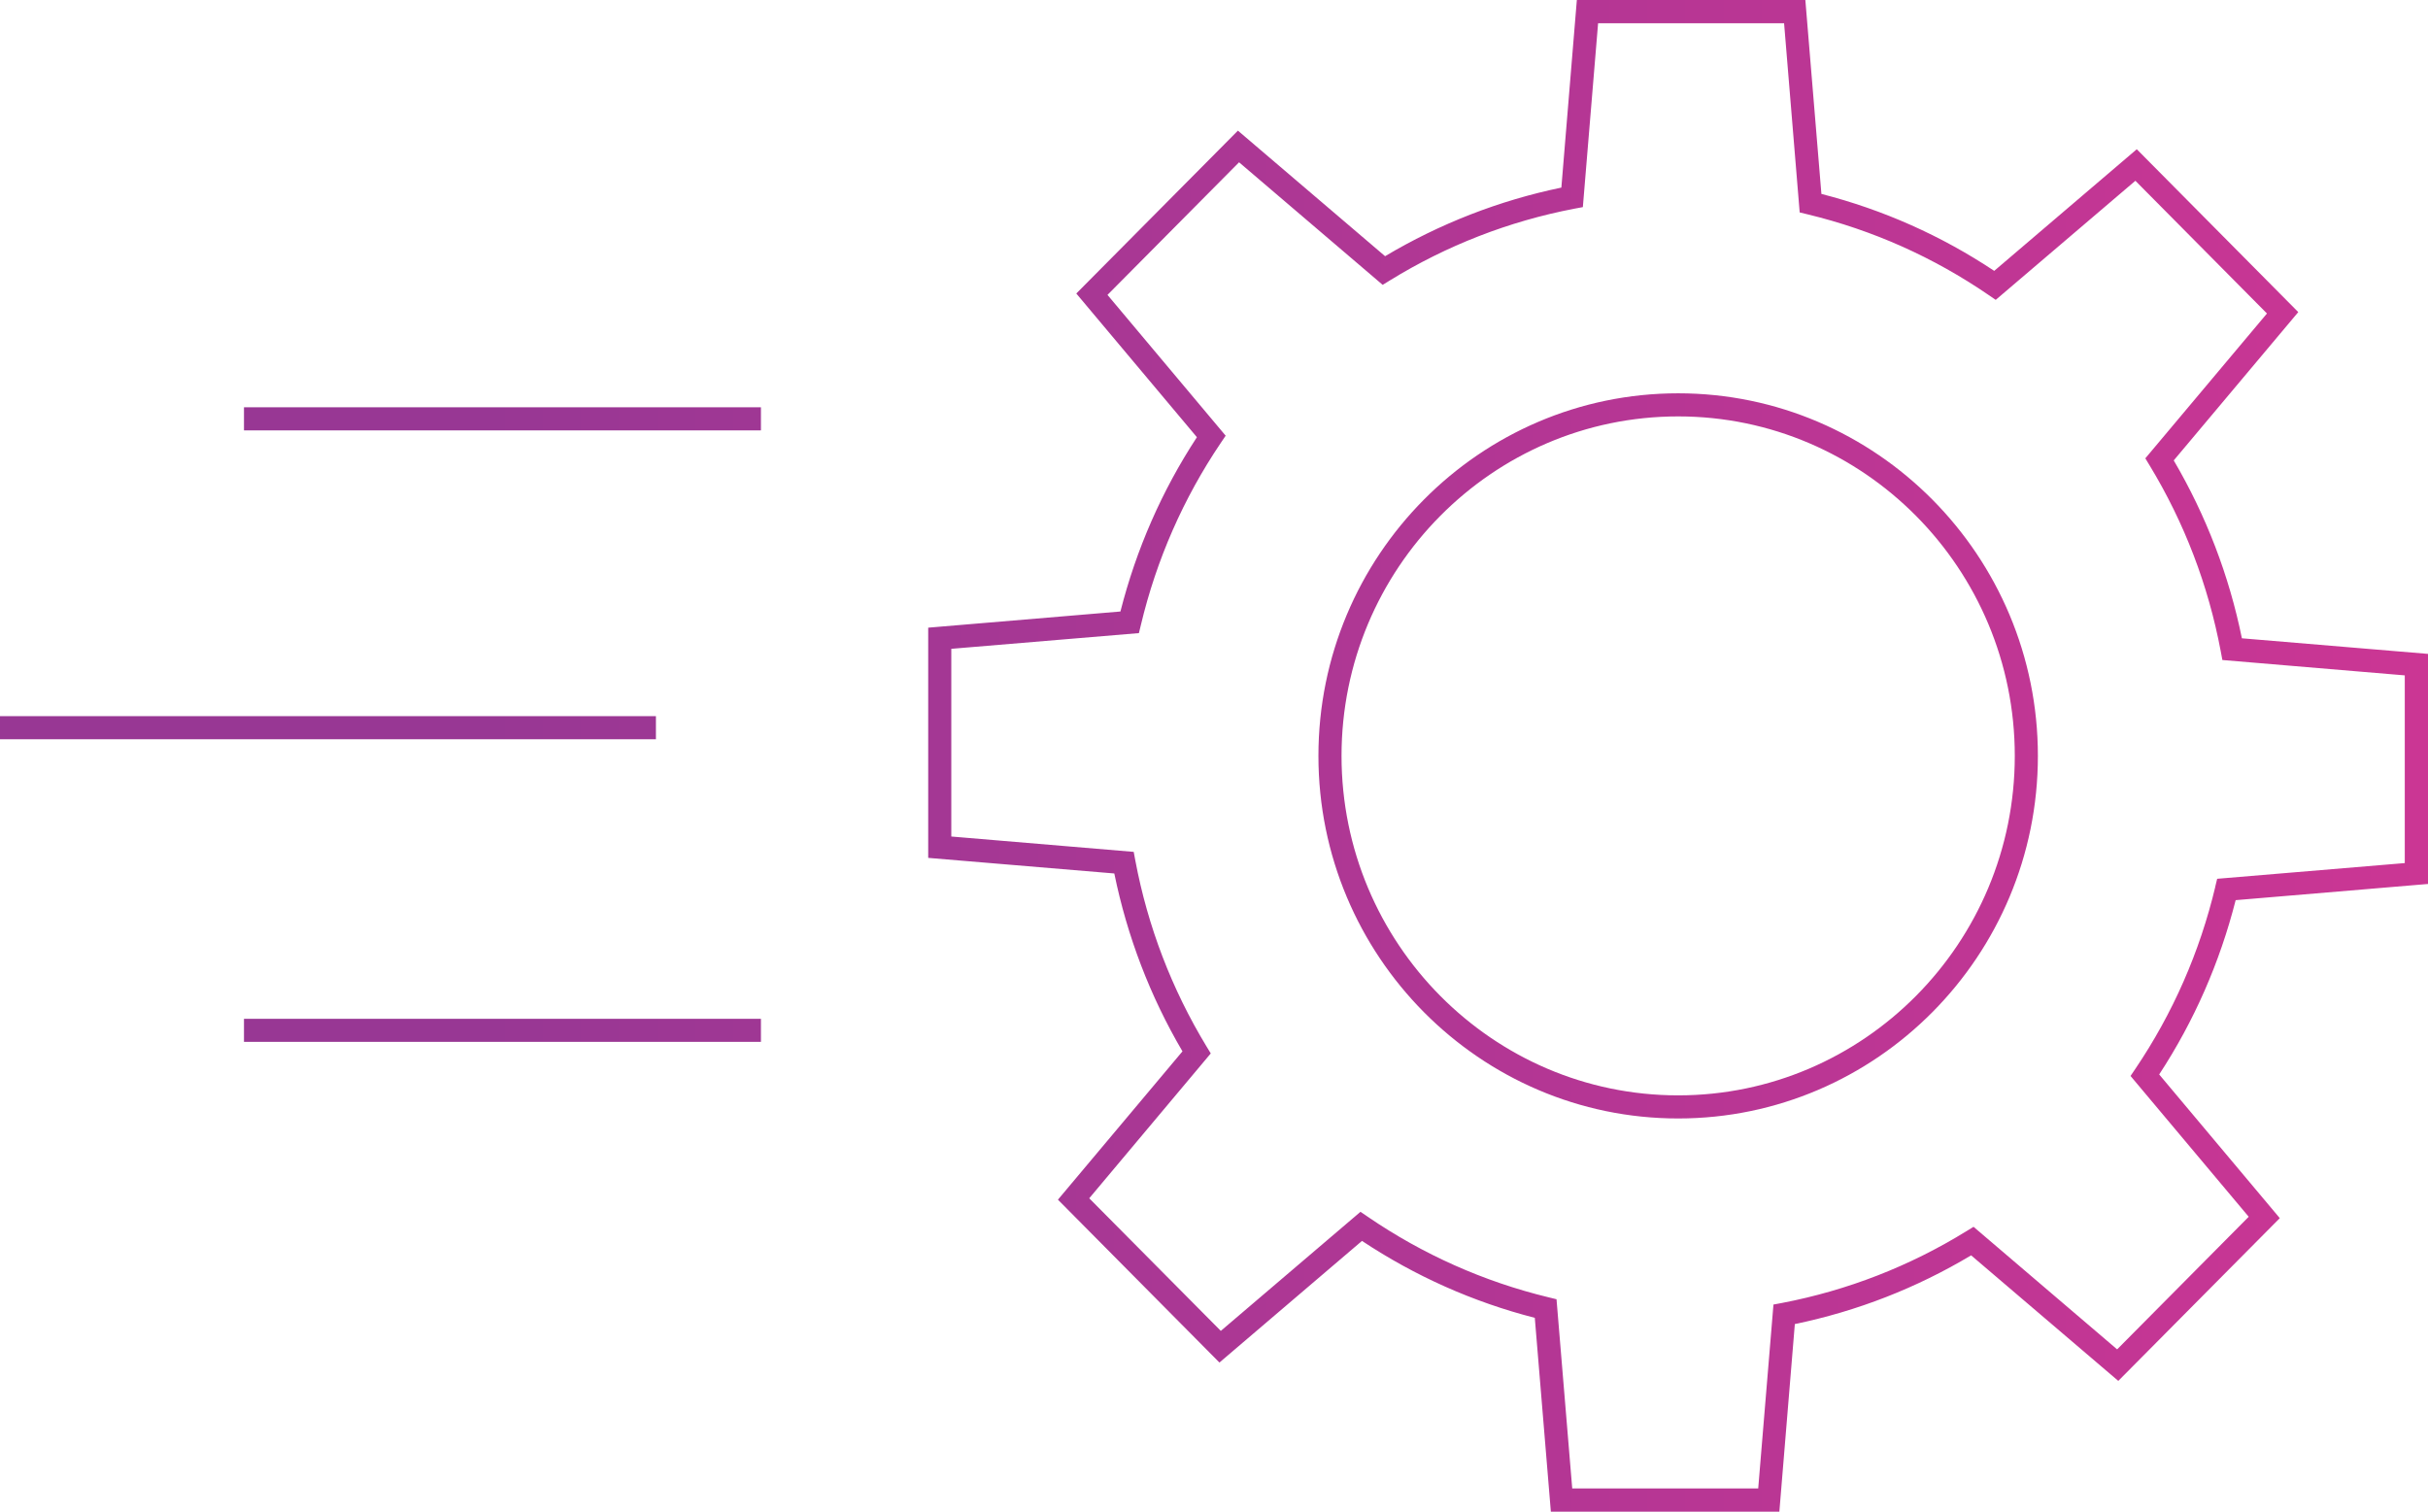 <svg xmlns="http://www.w3.org/2000/svg" xmlns:xlink="http://www.w3.org/1999/xlink" id="Graphics" viewBox="0 0 210.18 130.88"><defs><style>      .cls-1 {        fill: url(#New_Gradient_Swatch_copy);      }    </style><linearGradient id="New_Gradient_Swatch_copy" data-name="New Gradient Swatch copy" x1="0" y1="65.44" x2="210.18" y2="65.44" gradientUnits="userSpaceOnUse"><stop offset=".2" stop-color="#983794"></stop><stop offset="1" stop-color="#cb3694"></stop></linearGradient></defs><path class="cls-1" d="M210.18,76.54v-19.93s-16.11-1.35-16.11-1.35c-1.11-5.45-3.1-10.62-5.9-15.4l10.78-12.84-13.98-14.1-12.34,10.53c-4.59-3.05-9.61-5.29-14.96-6.66L156.28,0h-19.78l-1.34,16.24c-5.39,1.12-10.52,3.12-15.26,5.94l-12.74-10.87-13.99,14.1,10.44,12.44c-3.03,4.63-5.25,9.7-6.62,15.09l-16.64,1.4v19.93s16.11,1.35,16.11,1.35c1.12,5.46,3.1,10.63,5.9,15.4l-10.78,12.84,13.98,14.1,12.34-10.53c4.6,3.05,9.62,5.29,14.96,6.66l1.39,16.78h19.78s1.34-16.24,1.34-16.24c5.4-1.12,10.53-3.12,15.26-5.95l12.74,10.87,13.98-14.09-10.44-12.44c3.03-4.63,5.25-9.7,6.62-15.09l16.63-1.4ZM191.77,76.76c-1.35,5.67-3.68,10.97-6.92,15.77l-.42.62,10.23,12.19-11.39,11.48-12.43-10.61-.62.38c-4.91,3.03-10.28,5.12-15.95,6.21l-.75.14-1.32,15.92h-16.1s-1.36-16.38-1.36-16.38l-.7-.17c-5.61-1.36-10.87-3.71-15.64-6.97l-.63-.43-12.09,10.31-11.39-11.48,10.52-12.54-.37-.61c-3-4.95-5.08-10.36-6.16-16.09l-.14-.75-15.79-1.33v-16.25s16.24-1.36,16.24-1.36l.17-.7c1.35-5.66,3.68-10.97,6.92-15.77l.42-.62-10.23-12.19,11.39-11.48,12.43,10.61.62-.38c4.92-3.03,10.29-5.12,15.96-6.21l.75-.14,1.32-15.92h16.1l1.35,16.38.7.17c5.62,1.36,10.88,3.71,15.64,6.97l.63.43,12.09-10.31,11.39,11.49-10.53,12.54.37.61c3.01,4.96,5.08,10.37,6.16,16.1l.14.75,15.79,1.33v16.25s-16.24,1.36-16.24,1.36l-.17.7ZM145.27,34.05c-17.17,0-31.14,14.08-31.14,31.39s13.97,31.39,31.14,31.39,31.14-14.08,31.14-31.39-13.97-31.39-31.14-31.39ZM145.27,94.83c-16.07,0-29.14-13.18-29.14-29.39s13.07-29.39,29.14-29.39,29.14,13.18,29.14,29.39-13.07,29.39-29.14,29.39ZM21.12,35.26h44.75v2H21.12v-2ZM21.12,88.2h44.75v2H21.12v-2ZM56.78,64H0v-2h56.78v2Z"></path></svg>